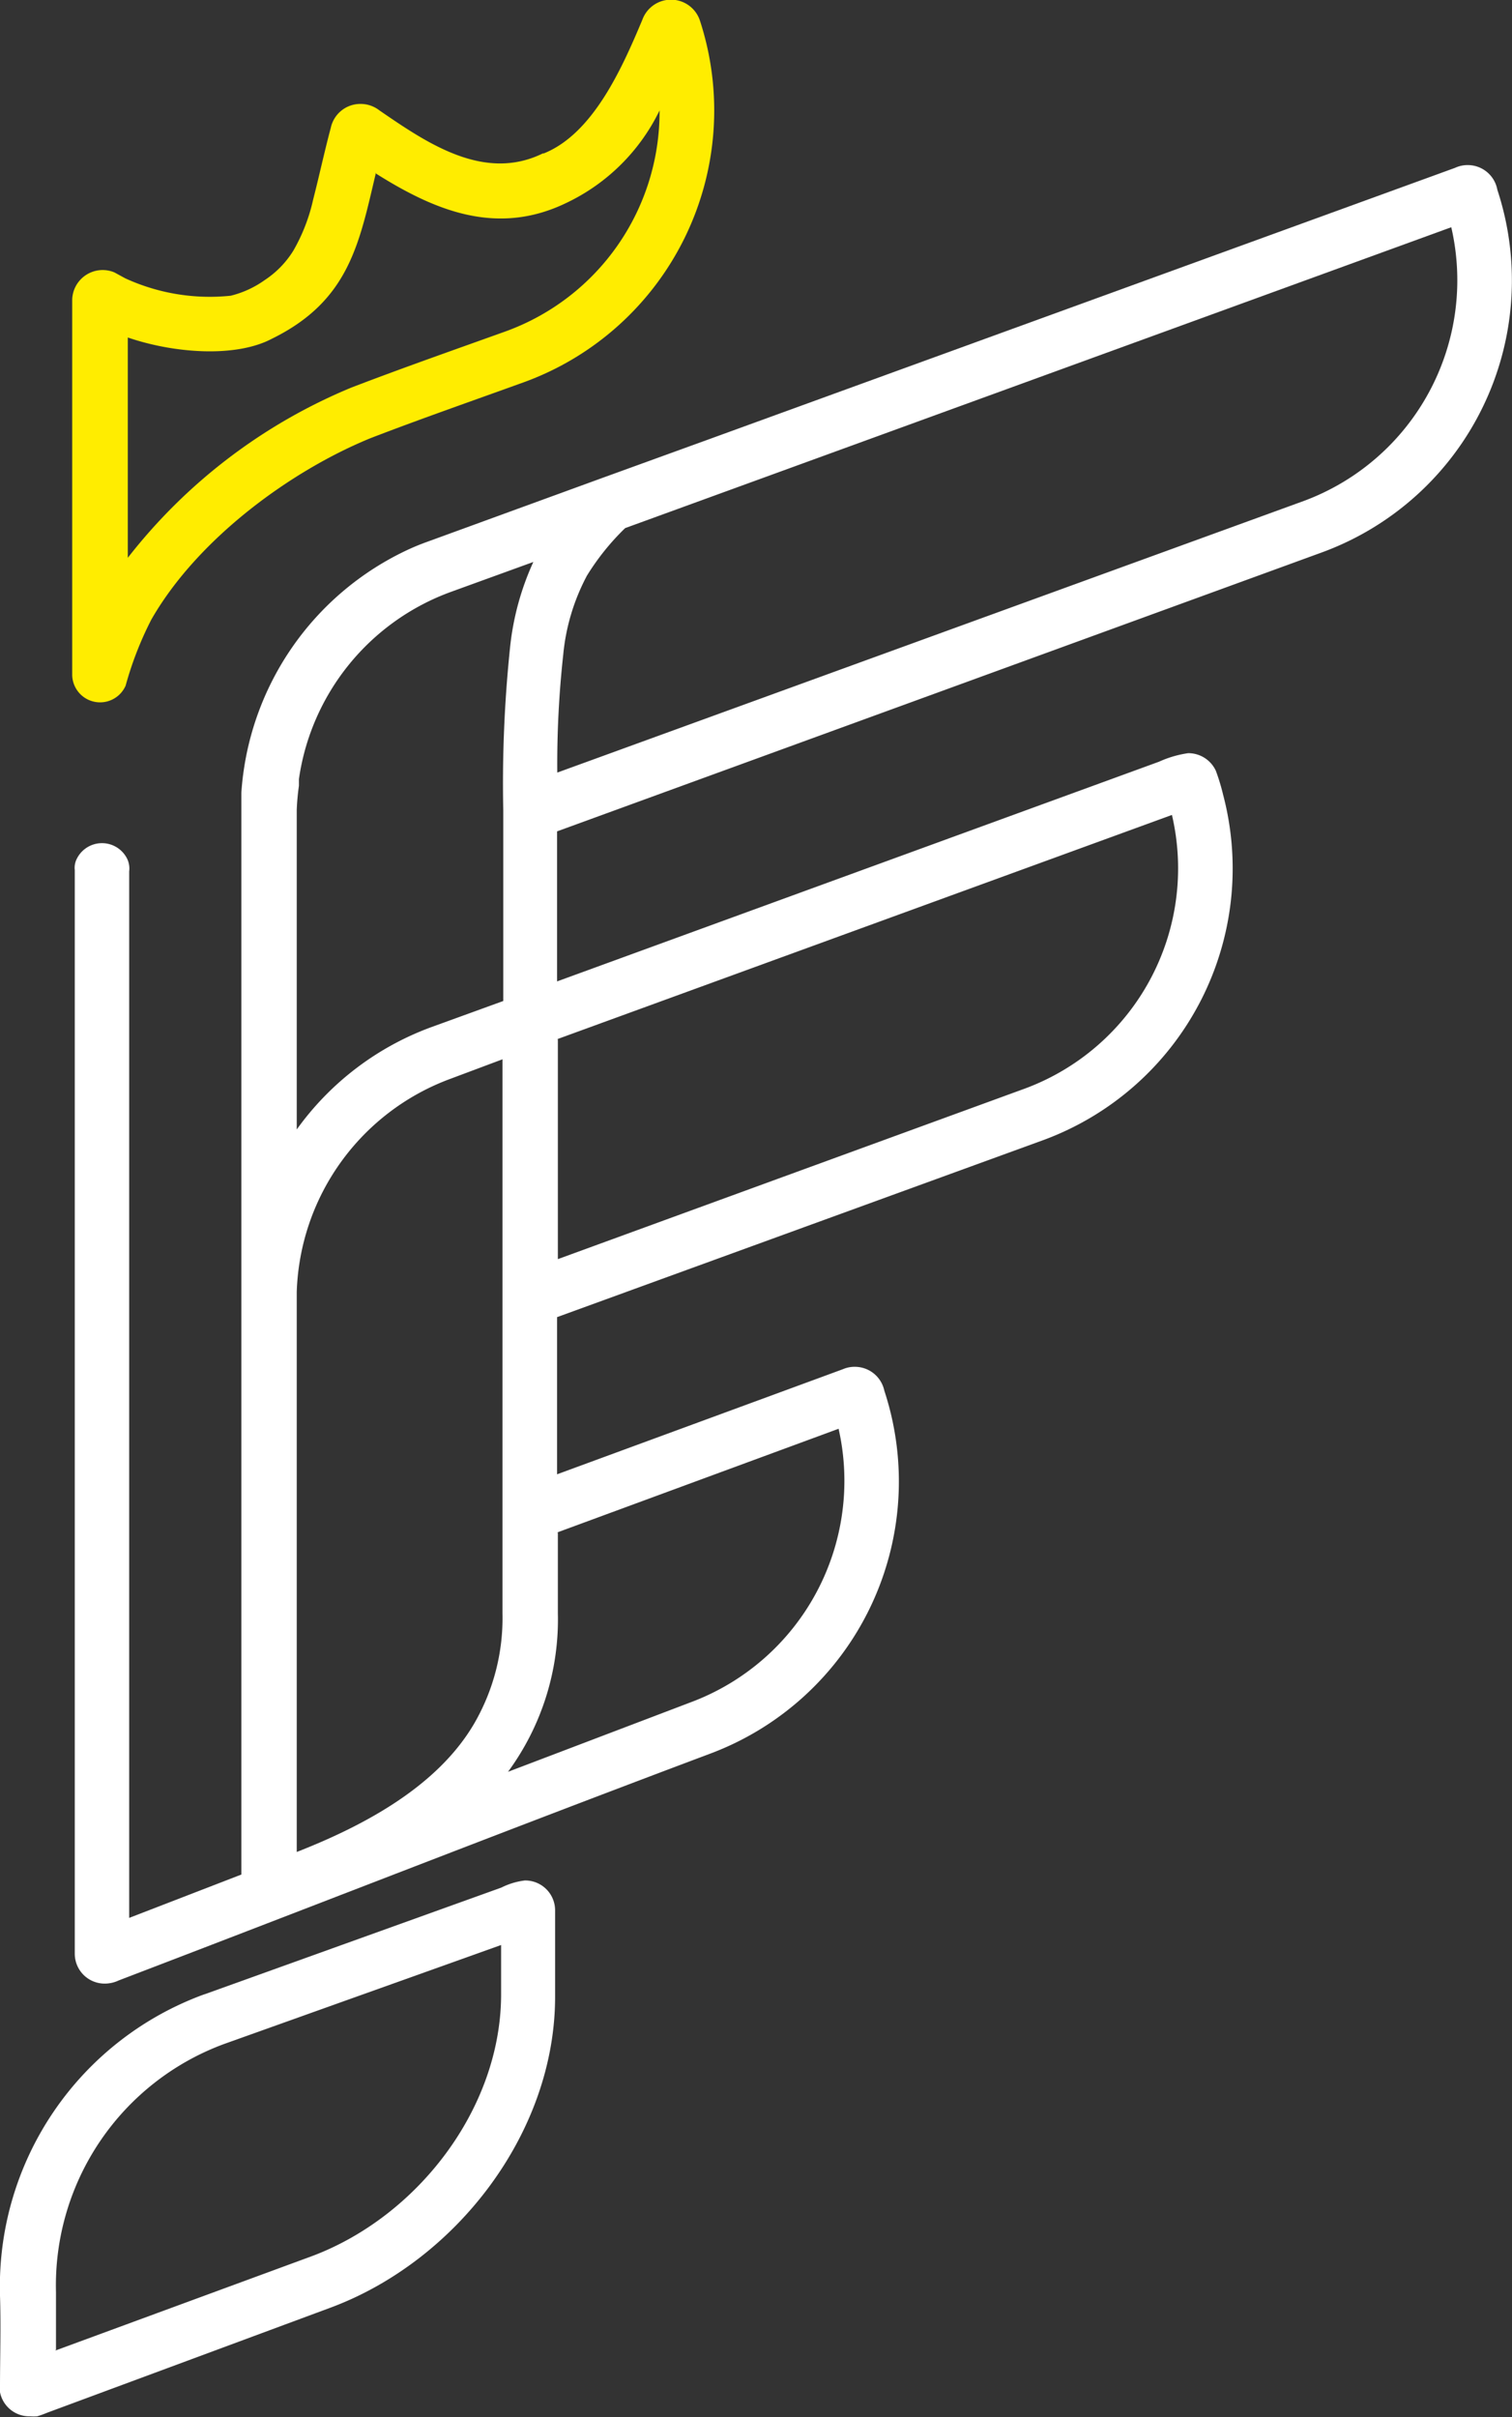 <?xml version="1.0" encoding="UTF-8"?> <svg xmlns="http://www.w3.org/2000/svg" viewBox="0 0 76.43 122.11"><rect x="0" y="0" width="76.43" height="122.11" fill="#333333" stroke="none"/> <defs> <style>.cls-1{fill:#fff;}.cls-1,.cls-2{fill-rule:evenodd;}.cls-2{fill:#ffed00;}</style> </defs> <title>лого</title> <g id="Слой_2" data-name="Слой 2"> <g id="Слой_1-2" data-name="Слой 1"> <path class="cls-1" d="M12.2,94.7V51.57h0V50.19c0-3,0-5.93,0-8.89v-.63c0-.14,0-.29,0-.43v-.19a14.62,14.62,0,0,1,8.4-12.27c.32-.15.64-.28,1-.41h0l8.75-3.19,5.82-2.11h0L73.55,8.48a1.49,1.49,0,0,1,.63-.14,1.52,1.52,0,0,1,1.51,1.25A14.63,14.63,0,0,1,66.84,27.9L28.16,42v7.58L58.59,38.48a5.35,5.35,0,0,1,1.47-.43,1.53,1.53,0,0,1,1.4.89,10.5,10.5,0,0,1,.37,1.22,14.62,14.62,0,0,1-9.1,17.44L28.16,66.54v7.94l14.45-5.31h0a1.46,1.46,0,0,1,.6-.12,1.52,1.52,0,0,1,1.49,1.2h0A14.68,14.68,0,0,1,35.88,88.6C25.89,92.35,16,96.23,6,100.05a1.63,1.63,0,0,1-.7.16,1.51,1.51,0,0,1-1.52-1.49V98.6q0-26.53,0-53.07c0-.38,0-.87,0-1.57a1,1,0,0,1,.11-.59,1.42,1.42,0,0,1,2.53,0,1.13,1.13,0,0,1,.11.65v1.22q0,25.83,0,51.65L12.2,94.7Zm16-17.28v4.09a13,13,0,0,1-2.52,8L34.91,86a11.94,11.94,0,0,0,7.48-13.82L28.16,77.42Zm0-24.92V63.61L51.79,55a11.86,11.86,0,0,0,7.45-13.83L28.16,52.5Zm-2.76,1-2.67,1A11.88,11.88,0,0,0,15,65.27V76.14h0V93.56c3.48-1.36,7.17-3.36,9-6.54a10.62,10.62,0,0,0,1.4-5.51v-28ZM15,57.06a14.52,14.52,0,0,1,6.83-5.18l3.61-1.31V40.94a66,66,0,0,1,.34-8.2,13.76,13.76,0,0,1,1.18-4.35l-4.19,1.52a11.86,11.86,0,0,0-7.66,9.45v.06l0,.12c0,.06,0,.11,0,.16v0A11.7,11.7,0,0,0,15,40.92V57.06ZM31.6,26.68a12.39,12.39,0,0,0-1.93,2.4,10.6,10.6,0,0,0-1.2,4,50.77,50.77,0,0,0-.3,5.95L65.9,25.31a11.89,11.89,0,0,0,7.46-13.83L31.6,26.68Z"></path> <path class="cls-1" d="M10.34,100.75l15-5.39A3.61,3.61,0,0,1,26.53,95a1.51,1.51,0,0,1,1.53,1.49v.08c0,1.43,0,2.87,0,4.3,0,6.87-5,13.35-11.35,15.71L2.38,121.89a5,5,0,0,1-.5.18,2.09,2.09,0,0,1-.36,0A1.51,1.51,0,0,1,0,120.85a1.79,1.79,0,0,1,0-.23c0-1.55.05-3.08,0-4.64a15.71,15.71,0,0,1,10.33-15.23Zm-7.55,18,13-4.78c5.31-2,9.5-7.42,9.54-13.14,0-.86,0-1.71,0-2.57l-14,5a13,13,0,0,0-8.5,12.55c0,1,0,1.93,0,2.9Z"></path> <path class="cls-2" d="M19.14,5.55c2.43,1.67,5.32,3.66,8.3,2.2l0,0,.05,0C30,6.74,31.46,3.4,32.47,1a1.54,1.54,0,0,1,2.92.07,14.61,14.61,0,0,1-8.88,18.23c-2.6.94-5.19,1.84-7.74,2.82-4,1.62-8.76,5.06-11.12,9.18a17.38,17.38,0,0,0-1.3,3.34,1.41,1.41,0,0,1-2.7-.52c0-.28,0-.56,0-.84q0-9,0-18h0s0-.1,0-.15a1.54,1.54,0,0,1,2.13-1.37l.55.3a10.24,10.24,0,0,0,5.33.88,5,5,0,0,0,1.72-.79,4.8,4.8,0,0,0,1.45-1.49,9.14,9.14,0,0,0,1-2.58c.31-1.21.57-2.42.89-3.62a1.53,1.53,0,0,1,1.5-1.21,1.55,1.55,0,0,1,.95.32ZM19,8.74c-.84,3.54-1.34,6.46-5.27,8.38-1.81.95-4.9.74-7.27-.07,0,3.71,0,7.42,0,11.13a27.8,27.8,0,0,1,11.3-8.6h0c2.61-1,5.21-1.91,7.83-2.85A11.8,11.8,0,0,0,33.34,5.58a10,10,0,0,1-4.73,4.68c-3.53,1.7-6.69.35-9.65-1.52Z"></path> </g> </g> </svg> 